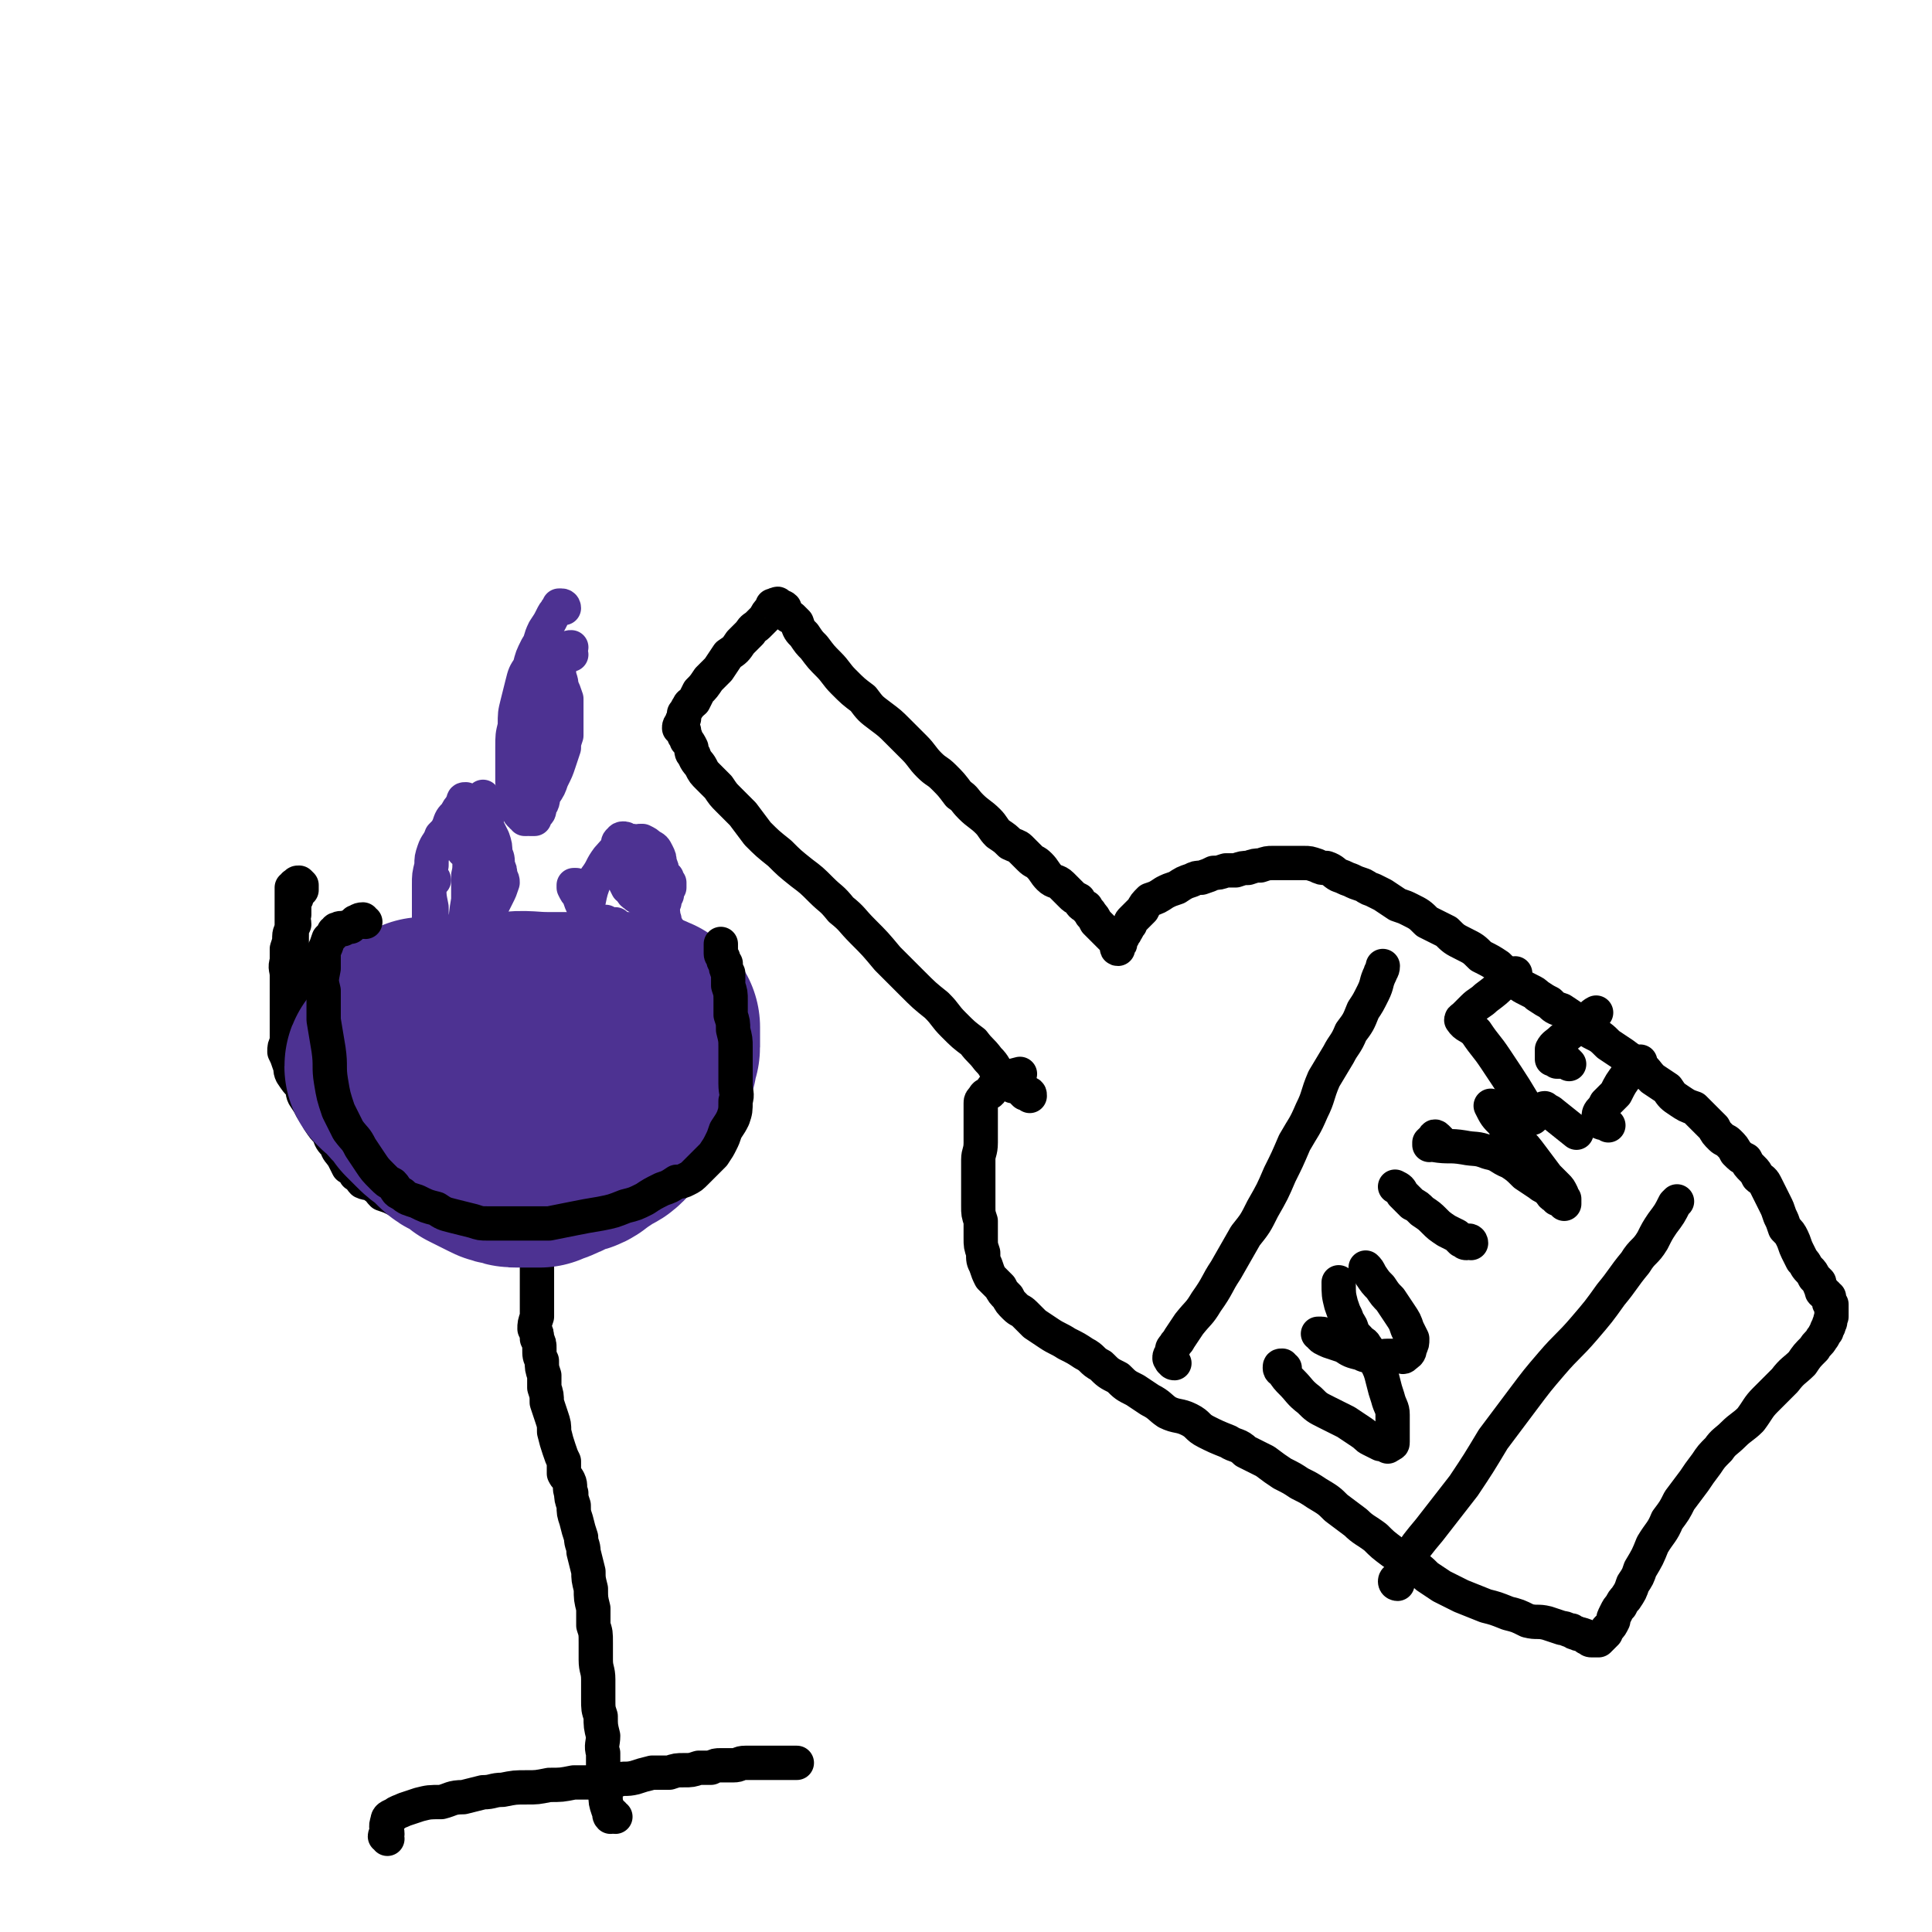 <svg viewBox='0 0 788 788' version='1.1' xmlns='http://www.w3.org/2000/svg' xmlns:xlink='http://www.w3.org/1999/xlink'><g fill='none' stroke='#000000' stroke-width='14' stroke-linecap='round' stroke-linejoin='round'><path d='M251,741c-1,0 -1,-1 -1,-1 -1,0 -1,1 -1,1 0,0 0,0 0,0 -1,-1 0,-1 0,-2 -1,-1 -1,-1 -1,-1 -1,-3 -1,-3 -1,-6 0,-2 0,-2 0,-4 0,-3 0,-3 -1,-6 0,-4 0,-4 0,-7 -1,-3 0,-4 0,-7 -1,-4 -1,-4 -1,-8 -1,-3 -1,-3 -1,-7 0,-4 0,-4 0,-8 0,-4 -1,-4 -1,-8 0,-4 0,-4 0,-7 0,-4 0,-4 -1,-7 0,-4 0,-4 0,-7 -1,-4 -1,-4 -1,-8 -1,-4 -1,-4 -1,-7 -1,-4 -1,-4 -2,-8 0,-3 -1,-3 -1,-6 -1,-3 -1,-3 -2,-7 -1,-3 -1,-3 -1,-6 -1,-3 -1,-3 -1,-5 -1,-2 0,-3 -1,-5 -1,-2 -1,-1 -2,-3 0,-2 0,-2 0,-5 -1,-2 -1,-2 -2,-5 -1,-3 -1,-3 -2,-7 0,-3 0,-3 -1,-6 -1,-3 -1,-3 -2,-6 0,-3 0,-3 -1,-6 0,-3 0,-3 0,-5 -1,-3 -1,-3 -1,-6 -1,-2 -1,-2 -1,-5 0,-2 0,-2 -1,-4 0,-2 0,-2 -1,-4 0,-2 0,-2 1,-5 0,-2 0,-2 0,-5 0,-2 0,-2 0,-4 0,-3 0,-3 0,-5 0,-2 0,-2 0,-3 0,-2 0,-2 0,-3 0,-2 0,-2 0,-4 0,-1 0,-1 0,-2 0,-2 0,-2 0,-3 0,-1 0,-1 0,-2 0,-1 0,-1 0,-2 0,-2 0,-2 0,-3 0,-1 0,-1 0,-1 0,-1 0,-1 0,-2 0,-1 0,-1 0,-1 -1,-1 -1,-1 -1,-2 0,0 0,0 0,-1 0,-1 0,-1 0,-1 0,-1 0,-1 0,-2 -1,-1 -1,0 -1,-1 -1,-1 0,-1 0,-1 0,-1 0,-1 0,-2 0,0 0,0 0,-1 0,0 0,0 0,0 0,-1 0,-1 -1,-1 0,0 0,0 0,0 -1,0 -1,0 -1,0 -1,0 -1,0 -1,0 -1,1 -1,1 -1,2 0,0 0,0 -1,0 0,1 0,1 -1,2 0,0 0,0 -1,1 -1,0 -1,0 -2,1 -1,0 0,1 -1,1 -1,1 -1,1 -2,1 -2,1 -2,1 -3,1 -1,0 -1,0 -3,0 -2,0 -2,0 -5,0 -2,0 -2,0 -5,0 -3,0 -3,0 -5,0 -3,0 -3,0 -5,0 -3,0 -3,0 -6,-1 -1,0 -2,0 -3,0 -3,-1 -3,-1 -5,-2 -2,-1 -2,-1 -4,-2 -2,-1 -2,-1 -5,-2 -2,-2 -1,-2 -3,-3 -2,-2 -3,-1 -5,-2 -1,-1 -1,-2 -3,-3 -1,-2 -1,-2 -3,-3 -1,-2 -1,-2 -2,-4 -2,-3 -2,-2 -3,-5 -2,-2 -2,-2 -3,-5 -2,-2 -2,-2 -4,-5 -1,-2 -1,-2 -3,-5 -1,-2 -1,-2 -3,-5 -1,-2 0,-2 -1,-4 -2,-2 -2,-2 -4,-5 -1,-2 0,-2 -1,-4 -1,-3 -1,-3 -2,-5 0,-2 0,-2 1,-4 0,-3 0,-3 0,-6 0,-3 0,-3 0,-6 0,-2 0,-2 0,-5 0,-2 0,-2 0,-5 0,-3 0,-3 0,-5 0,-3 -1,-3 0,-6 0,-3 0,-3 0,-5 1,-3 1,-3 1,-5 0,-2 1,-2 1,-5 0,-2 0,-2 0,-4 0,-1 0,-1 0,-3 0,-1 0,-1 0,-2 0,-2 0,-2 0,-3 0,-1 0,-1 0,-2 0,0 0,0 0,-1 1,0 1,0 1,-1 1,0 1,0 1,0 0,-1 0,-1 1,-1 0,0 0,0 1,1 0,0 0,0 0,1 0,0 0,0 0,1 -1,0 -1,0 -1,1 -1,1 -1,1 -1,2 0,1 -1,1 -1,2 0,1 0,1 0,2 0,2 0,1 0,3 -1,2 0,2 0,4 -1,2 -1,2 -1,5 0,3 0,3 0,6 0,4 0,4 0,8 0,4 0,4 1,7 0,5 0,5 1,9 0,5 0,5 1,9 2,5 2,5 4,10 2,4 2,4 5,9 2,5 2,5 4,9 3,4 3,4 6,8 2,3 2,3 5,6 2,3 2,3 4,6 3,3 3,3 5,6 2,3 3,3 5,5 3,3 3,3 7,5 2,2 2,2 6,4 3,2 3,2 7,3 5,2 6,2 11,3 3,1 3,1 7,1 3,1 3,1 7,1 4,0 4,0 9,0 4,0 4,0 8,-1 4,0 4,0 7,-1 4,-1 4,0 8,-2 4,-1 3,-1 7,-3 4,-2 4,-3 8,-5 3,-1 3,-1 6,-3 3,-1 3,-2 5,-4 2,-3 2,-3 4,-6 1,-4 1,-4 3,-8 1,-3 1,-3 1,-7 1,-3 0,-3 1,-6 0,-3 1,-3 2,-6 0,-4 0,-4 1,-8 1,-4 1,-4 2,-7 1,-3 1,-3 2,-7 1,-3 1,-3 2,-6 1,-3 1,-3 2,-7 1,-3 1,-3 1,-6 1,-3 2,-3 2,-6 0,-2 0,-2 0,-4 0,-1 1,-1 1,-2 0,-1 0,-1 0,-2 0,-1 0,-1 0,-1 0,0 0,0 0,1 '/><path d='M158,750c0,-1 -1,-1 -1,-1 0,-1 1,-1 1,-1 0,-2 -1,-3 0,-5 0,-2 1,-2 3,-3 1,-1 2,-1 4,-2 3,-1 3,-1 6,-2 4,-1 4,-1 9,-1 4,-1 4,-2 9,-2 4,-1 4,-1 8,-2 4,0 4,-1 8,-1 5,-1 5,-1 10,-1 4,0 4,0 9,-1 5,0 5,0 10,-1 4,0 4,0 9,0 4,-1 4,-1 9,-1 3,-1 3,0 7,-1 3,-1 3,-1 7,-2 3,0 3,0 7,0 3,-1 3,-1 6,-1 3,0 3,0 6,-1 2,0 2,0 5,0 2,-1 2,-1 4,-1 2,0 3,0 5,0 3,0 2,-1 5,-1 2,0 2,0 5,0 2,0 2,0 4,0 1,0 1,0 2,0 3,0 3,0 5,0 1,0 1,0 2,0 1,0 1,0 2,0 1,0 1,0 1,0 '/><path d='M420,447c0,-1 0,-1 -1,-1 0,-1 0,0 -1,0 0,0 0,0 -1,-1 0,0 0,0 -1,-1 -1,-1 -2,-1 -3,-1 -2,-2 -3,-2 -5,-4 -3,-4 -2,-4 -5,-7 -3,-4 -3,-3 -6,-7 -4,-3 -4,-3 -8,-7 -4,-4 -3,-4 -7,-8 -5,-4 -5,-4 -10,-9 -5,-5 -5,-5 -10,-10 -5,-6 -5,-6 -10,-11 -5,-5 -4,-5 -9,-9 -4,-5 -4,-4 -8,-8 -4,-4 -4,-4 -8,-7 -5,-4 -5,-4 -9,-8 -5,-4 -5,-4 -9,-8 -3,-4 -3,-4 -6,-8 -3,-3 -3,-3 -6,-6 -2,-2 -2,-2 -4,-5 -2,-2 -2,-2 -4,-4 -2,-2 -2,-2 -3,-4 -1,-2 -2,-2 -3,-5 -1,-1 -1,-1 -1,-3 -1,-2 -1,-2 -2,-3 0,-1 0,-1 -1,-2 0,-1 0,-1 0,-2 -1,0 -1,0 -2,-1 0,0 0,0 0,0 0,-1 0,-1 1,-2 0,-1 0,-1 1,-2 0,-1 0,-1 0,-2 1,-1 1,-2 2,-3 0,-1 1,-1 2,-2 1,-2 1,-2 2,-4 2,-2 2,-2 4,-5 2,-2 2,-2 4,-4 2,-3 2,-3 4,-6 3,-2 3,-2 5,-5 2,-2 2,-2 4,-4 1,-2 2,-2 3,-3 2,-2 2,-2 3,-3 1,-2 1,-2 2,-3 1,-1 1,-1 1,-2 1,0 1,0 1,0 0,-1 1,0 1,0 0,-1 0,-1 1,0 0,0 0,0 0,1 1,0 1,-1 2,0 0,0 0,1 1,2 0,1 0,1 2,2 1,1 1,1 2,2 1,3 1,3 3,5 2,3 2,3 4,5 3,4 3,4 6,7 3,3 3,4 6,7 4,4 4,4 8,7 3,4 3,4 7,7 4,3 4,3 7,6 4,4 4,4 7,7 3,3 3,4 6,7 3,3 3,2 6,5 3,3 3,3 6,7 3,2 2,2 5,5 3,3 4,3 7,6 2,2 2,3 4,5 3,2 3,2 5,4 2,1 3,1 4,2 2,2 2,2 4,4 2,2 2,1 4,3 2,2 2,3 4,5 2,2 3,1 5,3 2,2 2,2 4,4 1,1 1,1 3,2 1,2 1,2 3,3 1,2 1,1 2,3 1,1 1,1 2,3 1,1 1,1 2,2 1,1 1,1 2,2 1,1 1,1 2,2 1,1 1,1 2,2 0,0 0,0 1,1 0,0 0,0 0,1 0,0 -1,1 0,1 0,0 0,-1 0,-1 1,-1 1,-1 1,-2 0,-1 0,-1 1,-2 0,-1 1,-1 1,-2 1,-1 1,-2 2,-3 0,-1 0,-1 1,-2 2,-2 2,-2 4,-4 1,-2 1,-2 3,-4 3,-1 3,-1 6,-3 2,-1 2,-1 5,-2 3,-2 3,-2 6,-3 2,-1 2,-1 4,-1 3,-1 3,-1 5,-2 2,0 2,0 5,-1 2,0 2,0 4,0 3,-1 3,-1 5,-1 3,-1 3,-1 5,-1 3,-1 3,-1 5,-1 3,0 3,0 5,0 2,0 2,0 4,0 2,0 2,0 4,0 2,0 2,0 5,1 2,1 2,1 4,1 3,1 3,2 5,3 3,1 2,1 5,2 2,1 2,1 5,2 2,1 1,1 4,2 2,1 2,1 4,2 3,2 3,2 6,4 3,1 3,1 5,2 4,2 4,2 7,5 4,2 4,2 8,4 3,3 3,3 7,5 4,2 4,2 7,5 4,2 4,2 7,4 3,3 3,3 6,5 3,3 3,3 7,5 2,1 2,1 3,2 3,2 3,2 5,3 2,2 2,2 5,3 3,2 3,2 6,4 3,2 3,3 6,5 4,2 4,2 7,5 3,2 3,2 6,4 4,3 4,3 7,5 3,2 2,2 5,5 3,2 3,2 6,4 2,3 2,3 5,5 3,2 3,2 6,3 2,2 2,2 4,4 2,2 2,2 4,4 1,2 1,2 3,4 1,1 2,1 3,2 2,2 2,2 3,4 2,2 2,2 4,3 1,2 1,2 3,4 1,1 1,1 2,3 1,1 2,1 3,3 1,2 1,2 2,4 1,2 1,2 2,4 1,2 1,2 2,5 1,2 1,2 2,5 2,2 2,2 3,4 1,2 1,3 2,5 1,2 1,2 2,4 2,2 1,2 3,4 1,1 1,1 2,3 1,1 1,1 2,2 0,1 0,1 1,3 0,1 0,1 1,1 0,1 0,1 1,1 0,1 1,1 1,1 0,1 0,1 0,2 0,1 0,0 1,1 0,1 0,1 0,2 0,1 0,1 0,1 0,1 0,1 0,2 -1,2 0,2 -1,3 0,2 -1,1 -1,3 -1,1 -1,2 -2,3 -1,2 -2,2 -3,4 -3,3 -3,3 -5,6 -3,3 -4,3 -7,7 -4,4 -4,4 -8,8 -3,3 -3,4 -6,8 -3,3 -4,3 -7,6 -3,3 -4,3 -6,6 -3,3 -3,3 -5,6 -3,4 -3,4 -5,7 -3,4 -3,4 -6,8 -2,4 -2,4 -5,8 -2,5 -3,5 -6,10 -2,5 -2,5 -5,10 -1,3 -1,3 -3,6 -1,3 -1,3 -3,6 -1,1 -1,1 -2,3 -1,1 -1,1 -2,3 -1,2 -1,2 -1,3 -1,2 -1,2 -2,3 -1,1 -1,1 -1,2 -1,1 -1,1 -2,2 0,0 0,0 -1,1 0,0 0,0 -1,0 0,0 0,0 -1,0 0,0 0,0 -1,0 -1,0 -1,-1 -2,-1 0,0 0,-1 -1,-1 -2,-1 -2,0 -3,-1 -1,0 -1,0 -2,-1 -2,0 -2,-1 -4,-1 -3,-1 -3,-1 -6,-2 -4,-1 -4,0 -8,-1 -4,-2 -4,-2 -8,-3 -5,-2 -5,-2 -9,-3 -5,-2 -5,-2 -10,-4 -4,-2 -4,-2 -8,-4 -3,-2 -3,-2 -6,-4 -3,-3 -3,-3 -7,-5 -4,-3 -4,-3 -7,-5 -4,-3 -4,-3 -7,-6 -4,-3 -5,-3 -8,-6 -4,-3 -4,-3 -8,-6 -3,-3 -3,-3 -8,-6 -3,-2 -3,-2 -7,-4 -3,-2 -3,-2 -7,-4 -3,-2 -3,-2 -7,-5 -4,-2 -4,-2 -8,-4 -3,-3 -4,-2 -7,-4 -5,-2 -5,-2 -9,-4 -4,-2 -3,-3 -7,-5 -4,-2 -5,-1 -9,-3 -3,-2 -3,-3 -7,-5 -3,-2 -3,-2 -6,-4 -4,-2 -4,-2 -7,-5 -4,-2 -4,-2 -7,-5 -4,-2 -3,-3 -7,-5 -3,-2 -3,-2 -7,-4 -3,-2 -4,-2 -7,-4 -3,-2 -3,-2 -6,-4 -2,-2 -2,-2 -4,-4 -2,-2 -2,-1 -4,-3 -2,-2 -2,-2 -3,-4 -2,-2 -2,-2 -3,-4 -2,-2 -2,-2 -4,-4 -1,-2 -1,-2 -2,-5 -1,-2 -1,-2 -1,-5 -1,-3 -1,-3 -1,-6 0,-3 0,-3 0,-7 -1,-3 -1,-3 -1,-6 0,-3 0,-3 0,-6 0,-3 0,-3 0,-6 0,-4 0,-4 0,-7 0,-3 1,-3 1,-7 0,-2 0,-2 0,-5 0,-2 0,-2 0,-4 0,-2 0,-2 0,-4 0,-1 0,-1 0,-3 0,-1 0,-1 1,-2 1,-2 1,-1 2,-2 2,-1 1,-2 3,-3 1,-1 1,-1 3,-2 3,-2 3,-2 7,-3 '/><path d='M479,556c-1,0 -1,-1 -1,-1 -1,0 0,0 0,0 0,-1 -1,-1 -1,-1 0,-1 0,-1 1,-2 0,-2 0,-2 1,-3 1,-2 1,-1 2,-3 2,-3 2,-3 4,-6 4,-5 4,-4 7,-9 5,-7 4,-7 8,-13 4,-7 4,-7 8,-14 4,-5 4,-5 7,-11 4,-7 4,-7 7,-14 3,-6 3,-6 6,-13 4,-7 4,-6 7,-13 3,-6 2,-6 5,-13 3,-5 3,-5 6,-10 2,-4 3,-4 5,-9 3,-4 3,-4 5,-9 2,-3 2,-3 4,-7 2,-4 1,-4 3,-8 0,-1 1,-1 1,-3 '/><path d='M570,646c0,0 -1,0 -1,-1 0,-1 1,-1 1,-1 2,-4 2,-4 4,-8 4,-6 4,-6 9,-12 7,-9 7,-9 14,-18 6,-9 6,-9 12,-19 6,-8 6,-8 12,-16 6,-8 6,-8 12,-15 6,-7 7,-7 13,-14 6,-7 6,-7 11,-14 5,-6 5,-7 10,-13 3,-5 4,-4 7,-9 2,-4 2,-4 4,-7 3,-4 3,-4 5,-8 0,0 0,0 1,-1 '/><path d='M524,558c-1,0 -1,-1 -1,-1 -1,0 -1,0 -1,1 0,0 0,1 1,1 2,3 2,3 4,5 3,3 3,4 7,7 3,3 3,3 7,5 4,2 4,2 8,4 3,2 3,2 6,4 3,2 2,2 4,3 2,1 2,1 4,2 1,0 1,0 3,1 0,0 0,-1 0,-1 1,0 1,1 1,0 1,0 1,0 1,-1 0,-1 0,-1 0,-2 0,-1 0,-1 0,-2 0,-4 0,-4 0,-7 0,-3 -1,-3 -2,-7 -1,-3 -1,-3 -2,-7 -1,-4 -1,-4 -3,-8 -2,-3 -2,-3 -4,-6 -1,-2 -2,-1 -3,-3 -2,-2 -2,-2 -3,-5 -1,-2 -1,-1 -2,-4 -1,-2 -1,-2 -2,-5 -1,-4 -1,-4 -1,-9 0,0 0,0 0,0 '/><path d='M540,545c0,0 0,-1 -1,-1 0,0 0,0 -1,0 0,0 -1,0 0,0 1,2 2,2 4,3 3,1 3,1 6,2 3,2 3,2 7,3 2,1 2,1 5,1 3,1 3,0 6,0 2,0 2,0 4,0 2,0 2,1 3,0 1,-1 2,-1 2,-3 1,-2 1,-2 1,-4 -1,-2 -1,-2 -2,-4 -1,-3 -1,-3 -3,-6 -2,-3 -2,-3 -4,-6 -2,-2 -2,-2 -4,-5 -2,-2 -2,-2 -4,-5 -1,-2 -1,-2 -2,-3 '/><path d='M600,507c0,0 0,-1 -1,-1 0,0 -1,1 -1,1 -1,0 -1,-1 -2,-1 -1,-1 -1,-1 -2,-2 -2,-1 -2,-1 -4,-2 -3,-2 -3,-2 -5,-4 -2,-2 -2,-2 -5,-4 -2,-2 -2,-2 -4,-3 -2,-2 -2,-2 -4,-4 -1,-2 -1,-2 -3,-3 0,0 0,0 0,0 '/><path d='M587,465c-1,-1 -1,-1 -1,-1 -1,-1 -1,0 -1,0 0,0 0,0 0,1 -1,0 -1,0 -2,1 0,0 0,1 0,1 0,0 0,-1 1,-1 1,0 0,1 1,1 6,1 6,0 12,1 5,1 5,0 10,2 5,1 4,2 9,4 3,2 3,2 6,5 3,2 3,2 6,4 1,1 2,1 3,2 2,1 1,2 3,3 1,0 1,0 1,1 1,0 1,0 2,1 1,0 1,1 1,1 0,0 0,-1 0,-2 -1,-1 -1,-1 -1,-2 -1,-2 -1,-2 -2,-3 -2,-2 -2,-2 -4,-4 -3,-4 -3,-4 -6,-8 -3,-4 -3,-4 -6,-7 -3,-4 -4,-3 -6,-7 -3,-3 -3,-3 -5,-7 '/><path d='M656,459c0,0 0,0 -1,-1 0,0 -1,0 -1,0 -1,0 -1,0 -2,-1 0,-1 0,-1 0,-1 0,-1 0,-2 1,-3 1,-1 1,-1 2,-3 2,-2 2,-2 4,-4 2,-4 2,-4 5,-8 3,-3 3,-3 5,-5 '/><path d='M640,434c0,0 -1,-1 -1,-1 -1,0 -1,0 -2,0 -1,0 -1,0 -2,0 -1,-1 -1,-1 -2,-1 0,-1 0,-1 0,-2 0,-1 0,-1 0,-2 1,-2 2,-2 4,-4 5,-4 5,-4 10,-8 2,-1 2,-2 4,-3 '/><path d='M598,417c0,-1 -1,-1 -1,-1 0,-1 0,-1 0,-1 2,-2 2,-2 4,-4 2,-2 3,-2 5,-4 4,-3 4,-3 7,-6 3,-2 3,-2 5,-4 '/><path d='M598,417c0,-1 -1,-1 -1,-1 -1,-1 -1,0 -1,0 2,3 3,2 6,5 4,6 4,5 8,11 8,12 8,12 15,24 '/><path d='M631,453c0,0 -2,-1 -1,-1 1,1 2,1 3,2 5,4 5,4 10,8 '/></g>
<g fill='none' stroke='#4D3292' stroke-width='14' stroke-linecap='round' stroke-linejoin='round'><path d='M230,248c0,0 0,-1 -1,-1 0,0 0,0 -1,0 0,1 -1,1 -1,2 -1,1 -1,1 -2,3 -1,2 -1,2 -3,5 -2,4 -1,4 -3,7 -2,4 -2,4 -3,8 -2,3 -2,3 -3,7 -1,4 -1,4 -2,8 -1,4 -1,4 -1,9 -1,4 -1,4 -1,9 0,3 0,4 0,7 0,4 0,4 0,7 1,2 1,2 1,3 1,2 1,2 1,3 0,2 1,1 1,3 0,1 0,1 0,2 0,1 -1,1 0,2 0,0 0,0 1,0 0,0 0,1 0,1 1,0 1,1 1,1 1,0 1,0 1,0 1,-1 1,0 1,0 1,0 1,0 1,0 0,0 1,0 1,0 0,-1 0,-1 1,-2 1,-1 1,-1 1,-3 2,-2 1,-3 2,-5 2,-3 2,-3 3,-6 2,-4 2,-4 3,-7 1,-3 1,-3 2,-6 0,-2 0,-2 1,-5 0,-2 0,-2 0,-4 0,-3 0,-3 0,-6 0,-2 0,-2 0,-5 -1,-3 -1,-3 -2,-5 0,-3 -1,-3 -1,-6 -1,-2 -1,-2 -1,-5 -1,-1 -1,-1 -2,-3 0,-1 0,-1 0,-1 '/><path d='M233,267c-1,-1 -1,-1 -1,-1 -1,-1 -1,0 -1,0 -1,1 -1,1 -2,1 -1,1 -1,1 -1,2 -1,1 -1,1 -2,3 -1,2 0,2 -1,5 0,4 0,4 0,8 -1,5 -1,5 -2,9 -1,5 -1,5 -2,10 0,4 0,4 0,8 -1,3 -1,3 -1,6 0,1 0,2 -1,3 0,0 0,1 0,1 -1,-1 0,-1 0,-2 -1,-3 -1,-3 0,-5 0,-3 0,-3 0,-6 0,-3 0,-3 0,-5 0,-3 0,-3 0,-6 0,-3 0,-3 0,-6 1,-3 2,-3 3,-7 1,-3 1,-3 2,-7 1,-3 1,-3 2,-6 1,-2 1,-2 3,-4 1,-2 1,-2 2,-3 1,-1 1,-1 2,-1 '/><path d='M177,359c0,0 -1,-1 -1,-1 0,0 1,0 1,1 -1,1 -1,1 -1,1 -1,2 -1,2 -1,3 0,2 0,2 0,4 0,3 0,3 0,6 0,4 0,4 0,8 0,3 0,3 1,6 0,3 0,3 0,6 0,1 1,1 1,3 1,0 1,0 1,1 '/><path d='M142,433c0,0 -1,0 -1,-1 0,0 0,0 0,-1 0,0 0,0 0,-1 1,-1 1,0 2,-1 2,-1 2,-1 3,-2 1,0 1,0 2,-1 3,-1 2,-1 4,-2 4,-2 4,-1 7,-2 2,-1 2,-1 5,-2 3,-1 3,-1 6,-1 4,-1 4,-1 8,-1 3,-1 3,-1 6,-1 3,0 3,-1 5,-1 3,0 3,0 5,0 3,0 3,0 5,0 2,0 2,0 5,0 2,0 2,0 5,0 1,0 1,0 2,0 2,0 2,0 4,0 1,0 1,0 3,0 1,0 1,0 3,0 2,0 2,0 3,0 2,0 2,0 3,0 2,0 2,0 4,-1 2,0 2,0 4,-1 2,0 2,0 4,0 2,-1 2,-1 3,-1 2,-1 2,-1 3,-2 2,-1 2,-1 4,-1 1,-1 1,0 3,-1 2,0 2,0 5,0 2,-1 2,-1 5,-1 1,0 1,0 3,0 2,0 2,-1 3,0 1,0 1,1 2,1 2,1 3,0 4,1 2,3 1,3 2,7 2,4 2,4 3,9 0,1 0,1 0,2 '/><path d='M161,451c0,0 0,0 -1,-1 0,0 0,0 0,0 0,-1 0,-1 0,-1 0,-1 0,-1 0,-1 1,0 1,0 2,0 1,-1 1,-1 2,-2 4,-2 4,-2 7,-3 4,-2 4,-2 8,-4 4,-2 4,-2 9,-4 4,-2 4,-1 8,-3 4,-1 4,-1 8,-2 4,-1 4,0 7,0 4,-1 4,-1 8,-1 4,0 4,0 7,0 4,0 4,0 7,0 3,0 3,0 6,0 3,0 3,0 6,0 2,0 2,0 4,-1 1,0 1,0 2,-1 1,0 1,0 1,-1 1,0 1,0 1,0 0,-1 0,-1 0,-2 -1,-1 -1,-1 -3,-2 -3,-1 -3,-1 -6,-2 -3,-1 -3,-1 -7,-1 -3,-1 -3,-1 -6,-1 -4,0 -4,0 -8,0 -4,1 -4,0 -8,2 -5,4 -5,4 -9,9 -5,5 -5,6 -10,12 -4,5 -5,5 -9,11 -3,4 -2,4 -4,9 -1,2 -2,2 -2,4 0,1 0,2 1,2 1,1 2,1 3,1 3,-1 4,-1 7,-3 4,-2 4,-2 8,-6 4,-3 4,-3 8,-7 3,-4 3,-4 6,-8 2,-2 3,-2 4,-6 1,-3 1,-3 1,-6 -2,-3 -2,-3 -5,-6 -3,-2 -3,-2 -7,-3 -2,-1 -2,-1 -4,-2 -2,-1 -2,-1 -3,-1 -1,0 -2,0 -2,0 -1,1 0,2 0,3 -1,3 -1,3 0,6 0,4 0,4 1,9 1,4 1,4 3,8 2,4 2,4 5,7 2,4 2,4 5,7 2,1 3,1 6,1 3,1 4,1 7,0 4,-1 4,-1 7,-4 3,-3 3,-3 6,-6 1,-3 2,-3 2,-6 1,-3 1,-3 0,-6 -2,-4 -2,-5 -5,-7 -8,-3 -8,-3 -17,-4 -6,0 -7,0 -13,2 -5,1 -5,1 -10,4 -4,2 -3,3 -7,6 -2,2 -3,2 -5,4 -2,3 -2,3 -3,6 0,2 0,2 0,5 1,2 1,2 2,4 3,2 3,2 6,4 3,2 3,2 6,3 3,2 3,2 6,4 3,1 3,0 6,1 1,0 1,0 3,1 1,0 1,0 2,-1 1,-1 1,-1 1,-3 -1,-2 -2,-2 -3,-3 -3,-3 -3,-3 -5,-5 -2,-2 -2,-2 -3,-4 -1,-1 -2,-2 -1,-3 0,0 1,0 2,0 3,0 3,0 6,1 4,0 4,0 8,0 6,1 6,1 11,2 5,1 5,1 10,2 3,0 3,1 7,1 2,1 2,0 4,1 1,0 3,0 3,0 0,-1 -1,-1 -2,-2 '/><path d='M249,477c0,-1 -1,-1 -1,-1 0,-1 0,-1 1,-2 1,-1 1,-1 2,-2 2,-2 2,-3 4,-5 3,-3 3,-3 6,-6 3,-4 3,-4 6,-8 '/><path d='M191,327c-1,0 -1,-1 -1,-1 -1,0 -1,0 -1,1 -1,1 0,1 -1,2 -1,1 -1,1 -2,3 -2,2 -2,2 -3,5 -1,2 -1,2 -3,4 -1,3 -2,3 -3,6 -1,3 -1,3 -1,6 -1,4 -1,4 -1,8 0,4 0,4 1,9 0,4 0,4 1,8 0,2 0,2 1,5 1,2 1,2 2,4 1,2 1,2 1,3 1,1 2,2 3,1 2,0 2,-1 3,-3 3,-3 3,-3 5,-5 3,-4 3,-4 5,-8 2,-3 2,-3 4,-6 1,-2 1,-2 2,-4 1,-2 1,-2 2,-5 0,-1 0,-1 -1,-3 0,-2 0,-2 -1,-4 0,-3 0,-3 -1,-5 0,-3 0,-3 -1,-6 -1,-2 -1,-2 -2,-4 -1,-3 0,-3 -1,-6 0,-2 0,-2 0,-4 -1,-1 -1,-1 -1,-3 '/><path d='M191,384c0,0 0,0 -1,-1 0,0 0,0 0,-1 0,-2 0,-2 0,-4 0,-5 0,-5 1,-11 0,-5 0,-5 0,-10 1,-4 0,-4 1,-8 0,-5 0,-5 1,-10 1,-4 1,-4 2,-7 0,-2 0,-3 1,-3 1,-1 2,-1 2,0 0,1 -1,1 -2,3 -2,2 -2,2 -3,4 -1,2 0,3 -1,5 -1,3 -1,3 -3,6 0,0 0,0 0,0 '/><path d='M252,378c0,0 -1,-1 -1,-1 0,0 0,0 0,1 0,0 0,0 0,1 0,1 0,1 0,3 0,1 0,1 0,2 0,1 0,1 1,2 0,1 0,1 0,1 1,1 1,1 1,2 1,0 1,0 2,0 1,0 1,-1 2,-2 2,-2 3,-2 5,-4 2,-2 2,-3 4,-5 2,-3 2,-3 3,-6 1,-2 1,-2 2,-4 0,-1 0,-1 1,-3 0,-2 0,-1 1,-3 0,-1 0,-1 0,-2 -1,-1 -1,-1 -1,-2 -1,-1 -1,-1 -2,-2 -1,-1 -1,-1 -1,-1 -1,-1 -1,-1 -2,-1 -1,-1 -1,0 -2,0 0,0 0,0 -1,0 -1,1 -1,1 -1,1 '/><path d='M274,381c0,-1 -1,-1 -1,-1 -1,-1 -1,-1 -1,-2 -1,-1 -1,-1 -1,-3 -1,-2 0,-2 -1,-4 0,-2 0,-2 -1,-4 0,-3 0,-3 -1,-5 0,-2 -1,-2 -1,-4 -2,-3 -1,-3 -2,-6 -1,-1 -2,-1 -3,-3 -1,-2 -1,-2 -2,-3 -1,-1 -1,-2 -2,-3 -1,0 -1,0 -2,0 -1,-1 -1,-1 -2,-1 0,0 -1,0 -1,1 -1,0 -1,1 -1,2 0,1 0,1 0,2 0,1 1,1 1,3 0,2 0,2 0,4 1,2 0,2 1,4 1,2 1,2 2,4 2,1 1,2 3,3 1,1 1,1 2,1 1,0 1,-1 3,-1 1,-1 2,-1 3,-2 1,-1 1,-1 1,-3 1,-2 1,-2 2,-4 0,-2 0,-2 -1,-4 0,-2 0,-2 -1,-4 -1,-2 -1,-2 -3,-3 -1,-1 -1,-1 -3,-2 -2,0 -2,0 -4,1 -3,0 -3,0 -5,2 -3,1 -3,2 -5,4 -3,4 -2,4 -5,8 -2,5 -2,5 -3,10 '/><path d='M236,362c-1,0 -1,-1 -1,-1 -1,0 -1,0 -1,0 0,1 0,1 0,1 1,2 1,2 2,3 1,3 1,3 2,5 1,2 2,2 3,4 1,2 1,1 3,3 1,2 1,2 2,4 0,0 0,0 0,1 '/><path d='M248,377c-1,0 -1,-1 -1,-1 '/><path d='M183,434c0,0 0,-1 -1,-1 -1,-1 -1,-1 -1,-1 0,-1 0,-1 -1,-1 0,0 -1,0 -1,0 0,0 1,0 1,1 1,1 1,1 1,2 2,2 2,2 4,4 1,2 1,2 3,4 2,3 2,3 3,6 2,3 2,3 4,5 2,3 2,3 4,5 2,2 2,2 4,4 3,2 3,2 6,4 3,2 4,2 8,3 1,0 1,0 3,0 '/><path d='M194,477c0,-1 0,-1 -1,-1 -1,-1 -1,-1 -2,-2 -2,-1 -2,-1 -3,-2 -3,-2 -3,-2 -6,-4 -3,-2 -4,-2 -7,-4 -4,-4 -3,-4 -7,-8 -4,-4 -4,-4 -7,-8 -4,-4 -4,-4 -7,-8 -3,-3 -3,-3 -5,-7 -2,-3 -2,-3 -4,-5 -1,-2 -1,-2 -2,-3 -1,-2 -1,-2 -2,-4 0,-1 0,-1 0,-2 -1,-1 0,-1 0,-2 '/><path d='M148,433c0,0 -1,-1 -1,-1 0,0 0,1 0,1 1,2 2,2 3,4 2,4 1,4 3,8 2,4 2,3 4,7 2,3 2,4 5,7 3,3 3,3 6,6 3,3 3,3 6,6 4,5 4,5 8,9 0,1 0,1 1,1 '/></g>
<g fill='none' stroke='#4D3292' stroke-width='90' stroke-linecap='round' stroke-linejoin='round'><path d='M164,436c-1,0 -1,-1 -1,-1 -1,0 -1,1 -1,1 0,-1 -1,-2 -1,-1 1,0 2,1 3,2 1,1 1,1 2,2 1,2 1,2 3,4 2,2 2,2 4,5 2,2 2,2 4,4 2,2 2,2 5,4 2,2 2,2 4,4 2,2 2,1 4,2 3,2 3,2 5,4 2,1 2,1 4,2 2,1 2,1 4,2 2,1 2,1 4,1 2,1 2,1 4,1 2,0 2,0 4,0 2,0 2,0 5,0 2,-1 3,-1 5,-2 3,-1 2,-2 5,-3 2,-1 3,0 5,-1 2,-1 2,-2 4,-3 2,-1 2,-1 4,-3 2,-1 2,0 4,-2 1,-1 1,-1 2,-3 2,-1 2,-1 3,-3 1,-1 2,-1 3,-2 1,-2 1,-2 2,-4 1,-1 1,-1 2,-3 1,-1 0,-1 1,-3 0,-1 1,-1 1,-2 1,-1 1,-1 1,-2 1,-1 1,-1 1,-3 1,-1 1,-1 1,-2 0,-1 0,-1 0,-2 0,-1 1,-1 1,-2 0,-1 0,-1 0,-2 0,-1 0,-1 0,-2 0,-1 0,-1 0,-2 0,-1 0,-1 0,-2 -1,0 0,0 -1,-1 0,0 0,0 -1,0 -1,-1 -1,-1 -2,-1 -1,0 -1,0 -2,0 -4,0 -4,0 -7,0 -6,0 -6,0 -11,0 -9,0 -9,0 -17,0 -9,0 -9,-1 -17,0 -8,0 -8,0 -16,1 -5,0 -5,0 -11,0 -3,1 -3,1 -7,1 -1,1 -1,1 -3,2 -1,0 -1,0 -1,0 '/></g>
<g fill='none' stroke='#000000' stroke-width='14' stroke-linecap='round' stroke-linejoin='round'><path d='M149,376c-1,0 -1,-1 -1,-1 -2,0 -2,1 -3,1 -1,1 -1,1 -2,2 -1,0 -2,0 -3,1 0,0 0,-1 0,0 -1,0 -1,-1 -2,0 -1,0 -1,0 -1,1 -1,0 -1,0 -1,1 -1,1 -1,1 -2,2 -1,3 -1,3 -2,5 0,4 0,4 0,7 -1,5 -1,5 0,9 0,6 0,6 0,12 1,6 1,6 2,12 1,7 0,7 1,13 1,6 1,6 3,12 2,4 2,4 4,8 3,4 3,3 5,7 2,3 2,3 4,6 2,3 2,3 5,6 2,2 2,2 4,3 2,2 1,3 4,4 2,2 3,2 6,3 4,2 4,2 8,3 3,2 3,2 7,3 4,1 4,1 8,2 3,1 3,1 6,1 4,0 4,0 7,0 5,0 5,0 9,0 5,0 5,0 9,0 5,-1 5,-1 10,-2 5,-1 5,-1 11,-2 5,-1 5,-1 10,-3 4,-1 4,-1 8,-3 3,-2 3,-2 7,-4 3,-1 3,-1 6,-3 2,0 2,0 4,-1 2,-1 2,-1 4,-3 1,-1 1,-1 3,-3 2,-2 2,-2 4,-4 2,-3 2,-3 3,-5 1,-2 1,-2 2,-5 2,-3 2,-3 3,-5 1,-3 1,-3 1,-7 1,-3 0,-3 0,-7 0,-4 0,-4 0,-8 0,-3 0,-3 0,-7 0,-3 0,-3 -1,-7 0,-3 0,-3 -1,-6 0,-3 0,-3 0,-6 0,-3 0,-3 -1,-6 0,-3 0,-3 0,-5 -1,-2 -1,-2 -1,-4 -1,-1 -1,-1 -1,-2 0,-1 -1,-1 -1,-2 0,-1 0,-1 0,-2 0,-1 0,-1 0,-1 0,-1 0,-1 0,-1 '/></g>
</svg>